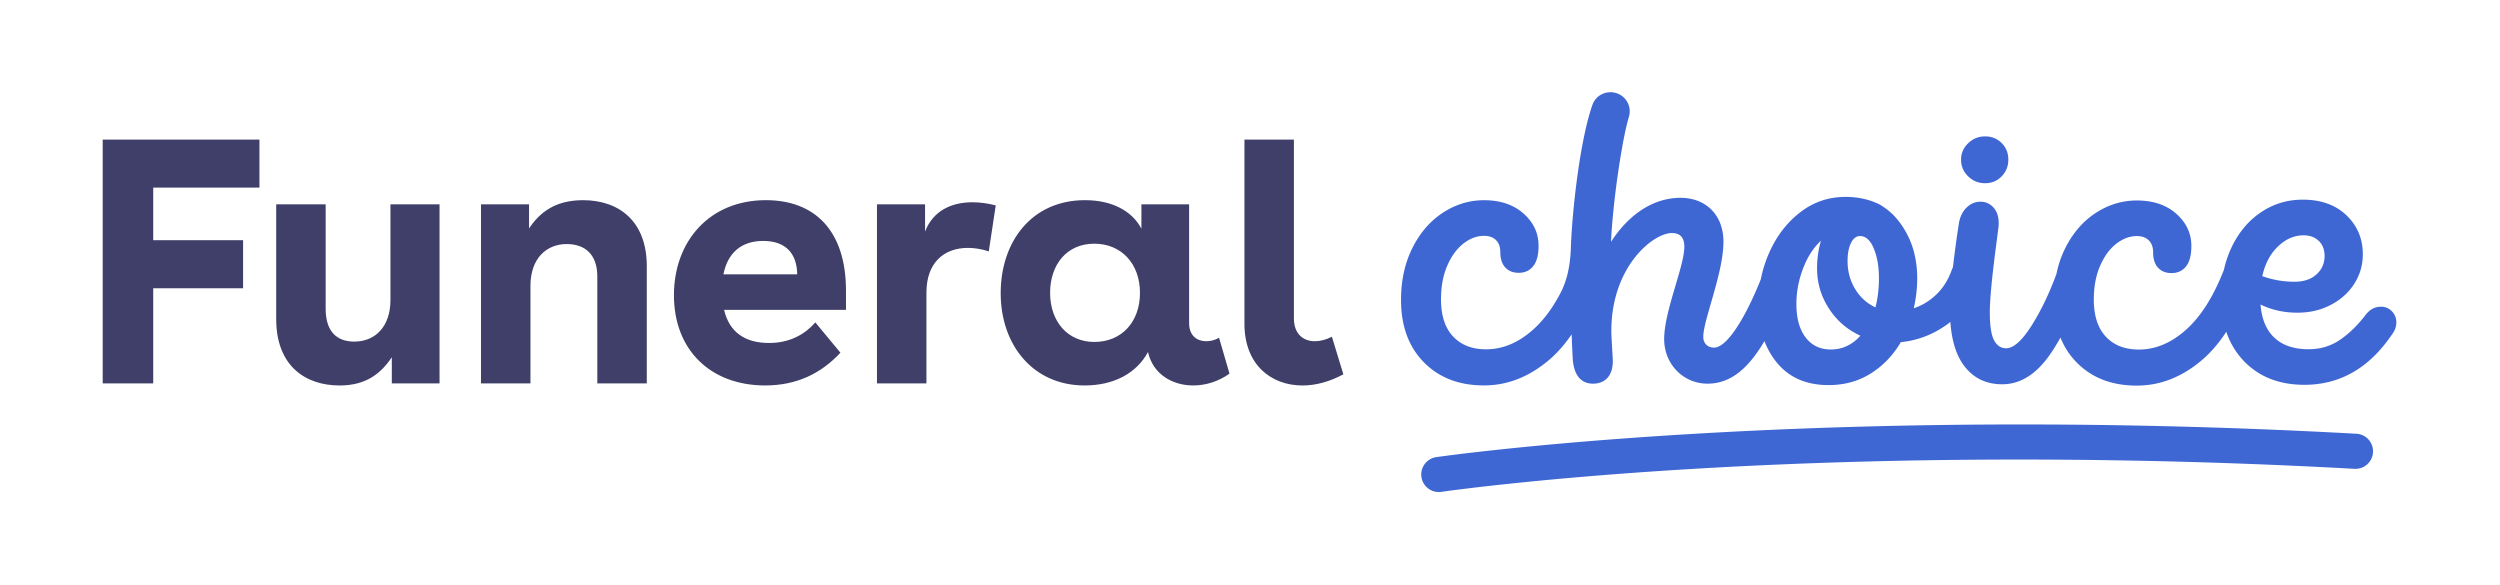 <svg xmlns="http://www.w3.org/2000/svg" xml:space="preserve" id="Layer_1" x="0" y="0" style="enable-background:new 0 0 940 220" version="1.1" viewBox="0 0 940 220"><style>.st0{fill:#3f67d4}</style><path d="M540.98 185.01c-3.22 0-6.04-2.36-6.52-5.64a6.596 6.596 0 0 1 5.57-7.49c1.38-.2 140.2-20.15 345.99-8.79 3.64.2 6.43 3.32 6.23 6.96a6.602 6.602 0 0 1-6.96 6.23c-106.78-5.9-194.44-3.23-249.18.05-59.32 3.55-93.82 8.56-94.17 8.61-.31.05-.64.07-.96.07zM746.4 68.89c2.48 0 4.55-.86 6.22-2.58 1.67-1.72 2.51-3.82 2.51-6.3s-.83-4.55-2.5-6.22-3.74-2.51-6.22-2.51c-2.48 0-4.61.86-6.38 2.58-1.78 1.72-2.67 3.77-2.67 6.14 0 2.48.89 4.58 2.66 6.3 1.78 1.73 3.9 2.59 6.38 2.59z" class="st0"/><path d="M899.33 117.02c-1.13-1.13-2.5-1.7-4.12-1.7-2.37 0-4.36 1.13-5.98 3.39-3.02 3.88-6.22 6.95-9.62 9.21-3.39 2.26-7.25 3.39-11.55 3.39-5.49 0-9.78-1.43-12.85-4.29-3.07-2.85-4.82-7.03-5.25-12.52 4.2 2.05 8.83 3.07 13.9 3.07 4.63 0 8.83-.99 12.6-2.98 3.77-1.99 6.71-4.66 8.81-8 2.1-3.34 3.15-7 3.15-10.99 0-5.82-2.04-10.69-6.13-14.63-4.09-3.93-9.59-5.9-16.48-5.9-5.71 0-10.91 1.56-15.59 4.68-4.69 3.12-8.38 7.49-11.07 13.08-1.31 2.72-2.29 5.61-2.97 8.65-.03.08-.07.15-.1.23-3.88 9.91-8.6 17.34-14.15 22.29-5.55 4.95-11.45 7.43-17.7 7.43-5.28 0-9.43-1.62-12.44-4.85-3.02-3.23-4.52-7.86-4.52-13.9 0-4.85.78-9.07 2.35-12.68 1.56-3.61 3.58-6.38 6.06-8.32 2.48-1.94 5.06-2.91 7.76-2.91 1.94 0 3.44.54 4.52 1.62 1.08 1.08 1.62 2.59 1.61 4.53 0 2.48.62 4.39 1.86 5.74 1.24 1.35 2.93 2.02 5.09 2.02 2.26 0 4.07-.83 5.41-2.5 1.35-1.67 2.02-4.23 2.02-7.67 0-4.74-1.88-8.78-5.65-12.12-3.77-3.34-8.72-5.01-14.86-5.01-5.49 0-10.64 1.56-15.43 4.68-4.79 3.12-8.62 7.54-11.48 13.25-1.51 3.02-2.61 6.27-3.32 9.73-2.69 7.3-5.76 13.7-9.21 19.19-3.67 5.82-6.9 8.72-9.7 8.72-1.94 0-3.45-1-4.52-2.99-1.08-1.99-1.61-5.52-1.61-10.58 0-4.42.7-12.12 2.11-23.11l1.13-8.73c.32-3.01-.19-5.39-1.53-7.11-1.35-1.72-3.1-2.59-5.25-2.59-1.94 0-3.66.73-5.17 2.18-1.51 1.45-2.48 3.42-2.91 5.9-.82 5.23-1.57 10.77-2.25 16.58-.12.23-.24.46-.34.7-1.29 3.77-3.21 6.89-5.74 9.37-2.53 2.48-5.41 4.26-8.65 5.33.86-3.77 1.29-7.49 1.3-11.15 0-6.35-1.29-11.96-3.87-16.81-2.58-4.85-5.81-8.4-9.69-10.67h.16c-3.99-2.16-8.51-3.23-13.57-3.24-6.36 0-12.04 1.93-17.05 5.81-5.01 3.88-8.89 8.94-11.64 15.19-1.43 3.25-2.48 6.6-3.17 10.03-5.02 12.62-12.25 25.64-17.58 25.64-2.42 0-4.03-1.61-4.03-4.04 0-6.45 7.58-23.88 7.58-35.82 0-10-6.62-16.46-16.13-16.46-10.04 0-19.34 6-26.14 16.55.69-15.47 4.27-39.03 6.71-46.95a7.16 7.16 0 0 0-5.11-9.08c-3.59-.91-7.33.99-8.57 4.49-4.65 13.1-7.62 39.51-8.1 53.3-.21 6.2-1.11 12.23-4.07 17.76-2.64 4.96-5.9 9.7-10.12 13.46-5.55 4.95-11.45 7.43-17.7 7.43-5.28 0-9.43-1.62-12.44-4.85-3.02-3.23-4.52-7.86-4.52-13.9 0-4.85.78-9.07 2.35-12.68 1.56-3.61 3.58-6.38 6.06-8.32 2.48-1.94 5.06-2.91 7.76-2.91 1.94 0 3.45.54 4.52 1.62 1.08 1.08 1.61 2.59 1.61 4.52 0 2.48.62 4.39 1.86 5.74 1.24 1.35 2.93 2.02 5.09 2.02 2.26 0 4.07-.83 5.41-2.5 1.35-1.67 2.02-4.23 2.02-7.67 0-4.74-1.88-8.78-5.65-12.12-3.77-3.34-8.72-5.01-14.86-5.01-5.49 0-10.64 1.56-15.43 4.68-4.8 3.12-8.62 7.54-11.48 13.25-2.86 5.71-4.29 12.23-4.29 19.55 0 9.8 2.85 17.61 8.56 23.43 5.71 5.82 13.25 8.73 22.62 8.73 8.73 0 16.83-3.14 24.32-9.44 3.1-2.61 5.99-5.88 8.66-9.77.11 3.19.24 6.36.42 9.51.48 5.81 3.07 9.04 7.58 9.04 5.01 0 7.91-3.55 7.42-9.84-.19-3.01-.35-5.96-.49-8.84-.52-24.82 15.52-37.95 22.75-37.95 3.07 0 4.68 1.61 4.68 5.16 0 7.42-7.58 24.21-7.58 34.69 0 9.52 7.26 16.78 16.3 16.78 8.45 0 15.19-5.41 21.4-16 1.13 2.91 2.64 5.58 4.58 7.97 4.63 5.71 11.15 8.57 19.55 8.57 5.92 0 11.2-1.45 15.84-4.36 4.63-2.91 8.4-6.84 11.32-11.79 6.46-.64 12.39-2.96 17.78-6.94.29-.21.55-.45.83-.67.51 6.97 2.18 12.44 5.06 16.34 3.5 4.74 8.32 7.11 14.46 7.11 6.25 0 11.82-3.17 16.73-9.53 1.73-2.24 3.45-4.93 5.15-8.05 1.42 3.54 3.44 6.66 6.08 9.35 5.71 5.82 13.25 8.73 22.62 8.73 8.73 0 16.83-3.15 24.32-9.44 3.37-2.84 6.48-6.43 9.34-10.79 1.42 4.19 3.61 7.85 6.57 10.95 5.71 5.98 13.3 8.97 22.78 8.98 13.36 0 24.29-6.24 32.81-18.73 1.18-1.51 1.78-3.07 1.78-4.69-.01-1.69-.57-3.12-1.7-4.25zM856.59 92.6c2.91-2.75 6.09-4.12 9.53-4.12 2.37 0 4.28.7 5.74 2.1 1.45 1.4 2.18 3.29 2.18 5.66 0 2.8-1.03 5.12-3.07 6.95-2.05 1.83-4.8 2.75-8.24 2.74-4.2 0-8.24-.7-12.12-2.1 1.08-4.74 3.07-8.48 5.98-11.23zm-168.22 38.81c-3.99 0-7.14-1.51-9.45-4.53-2.32-3.02-3.47-7.22-3.47-12.61 0-4.52.84-8.97 2.51-13.33 1.67-4.36 3.91-7.84 6.71-10.42-.97 3.34-1.46 6.79-1.46 10.34 0 5.49 1.48 10.53 4.44 15.11 2.96 4.58 6.92 8 11.87 10.26-3.12 3.46-6.84 5.18-11.15 5.18zm16.81-15.83c-3.23-1.51-5.79-3.82-7.67-6.95-1.88-3.12-2.83-6.63-2.82-10.5 0-2.8.43-5.06 1.3-6.79.86-1.72 1.99-2.58 3.39-2.58 2.15 0 3.88 1.56 5.17 4.69 1.29 3.13 1.94 6.84 1.93 11.15 0 3.87-.43 7.53-1.3 10.98z" class="st0"/><path d="M57.61 108.4v35.75H38.62V52.48h58.93v18.07H57.61v19.77H91.4v18.07H57.61zm107.65 35.75h-17.94v-9.82c-4.06 6.02-9.56 10.61-19.64 10.61-12.83 0-23.83-7.33-23.83-25.01V76.84h18.6v39.29c0 8.51 4.19 12.31 10.74 12.31 8.12 0 13.62-5.89 13.62-15.58V76.84h18.46v67.31zm33.66-67.31v9.04c4.06-6.02 9.82-10.61 20.3-10.61 13.75 0 23.97 8.12 23.97 24.75v44.13h-18.6v-40.2c0-8.25-4.58-12.18-11.52-12.18-7.46 0-13.62 5.24-13.62 15.72v36.67h-18.6V76.84h18.07zm73.34 39.68c1.96 8.38 7.86 12.44 16.89 12.44 7.86 0 13.49-3.27 17.42-7.73l9.43 11.39c-7.33 7.86-16.5 12.31-28.29 12.31-20.56 0-34.31-13.36-34.31-33.92 0-20.43 13.49-35.75 34.57-35.75 18.33 0 30.12 11.39 30.12 34.05v7.2h-45.83zm27.5-13.36c-.13-7.46-3.93-12.57-12.83-12.57-8.25 0-13.36 4.58-14.93 12.57h27.76zm48.06-26.32v10.21c3.01-7.73 9.82-11 17.81-11 2.75 0 5.76.39 8.77 1.18l-2.62 17.29c-2.75-.92-5.5-1.31-7.86-1.31-9.17 0-15.58 5.76-15.58 16.76v34.18h-18.6V76.84h18.08zm105.69 51.46c1.7 0 3.27-.39 4.85-1.31l3.93 13.49c-4.19 3.01-9.04 4.45-13.62 4.45-7.99 0-15.19-4.32-17.02-12.57-4.32 7.99-12.83 12.57-23.83 12.57-19.38 0-31.56-15.19-31.56-34.7 0-19.38 11.66-34.97 31.69-34.97 10.35 0 17.81 4.19 21.22 10.74v-9.17h17.94v44.66c-.02 4.85 3.12 6.81 6.4 6.81zm-42.04.27c10.22 0 17.16-7.46 17.16-18.47 0-10.87-6.94-18.47-17.16-18.47-10.48 0-16.63 7.99-16.63 18.47 0 10.87 6.67 18.47 16.63 18.47zm78.31 16.37c-12.05 0-21.87-7.99-21.87-23.18V52.48h18.6v67.31c0 5.5 3.27 8.51 7.86 8.51 1.96 0 4.19-.52 6.42-1.7l4.32 14.14c-5.11 2.76-10.35 4.2-15.33 4.2z" style="fill:#3f3f69"/></svg>